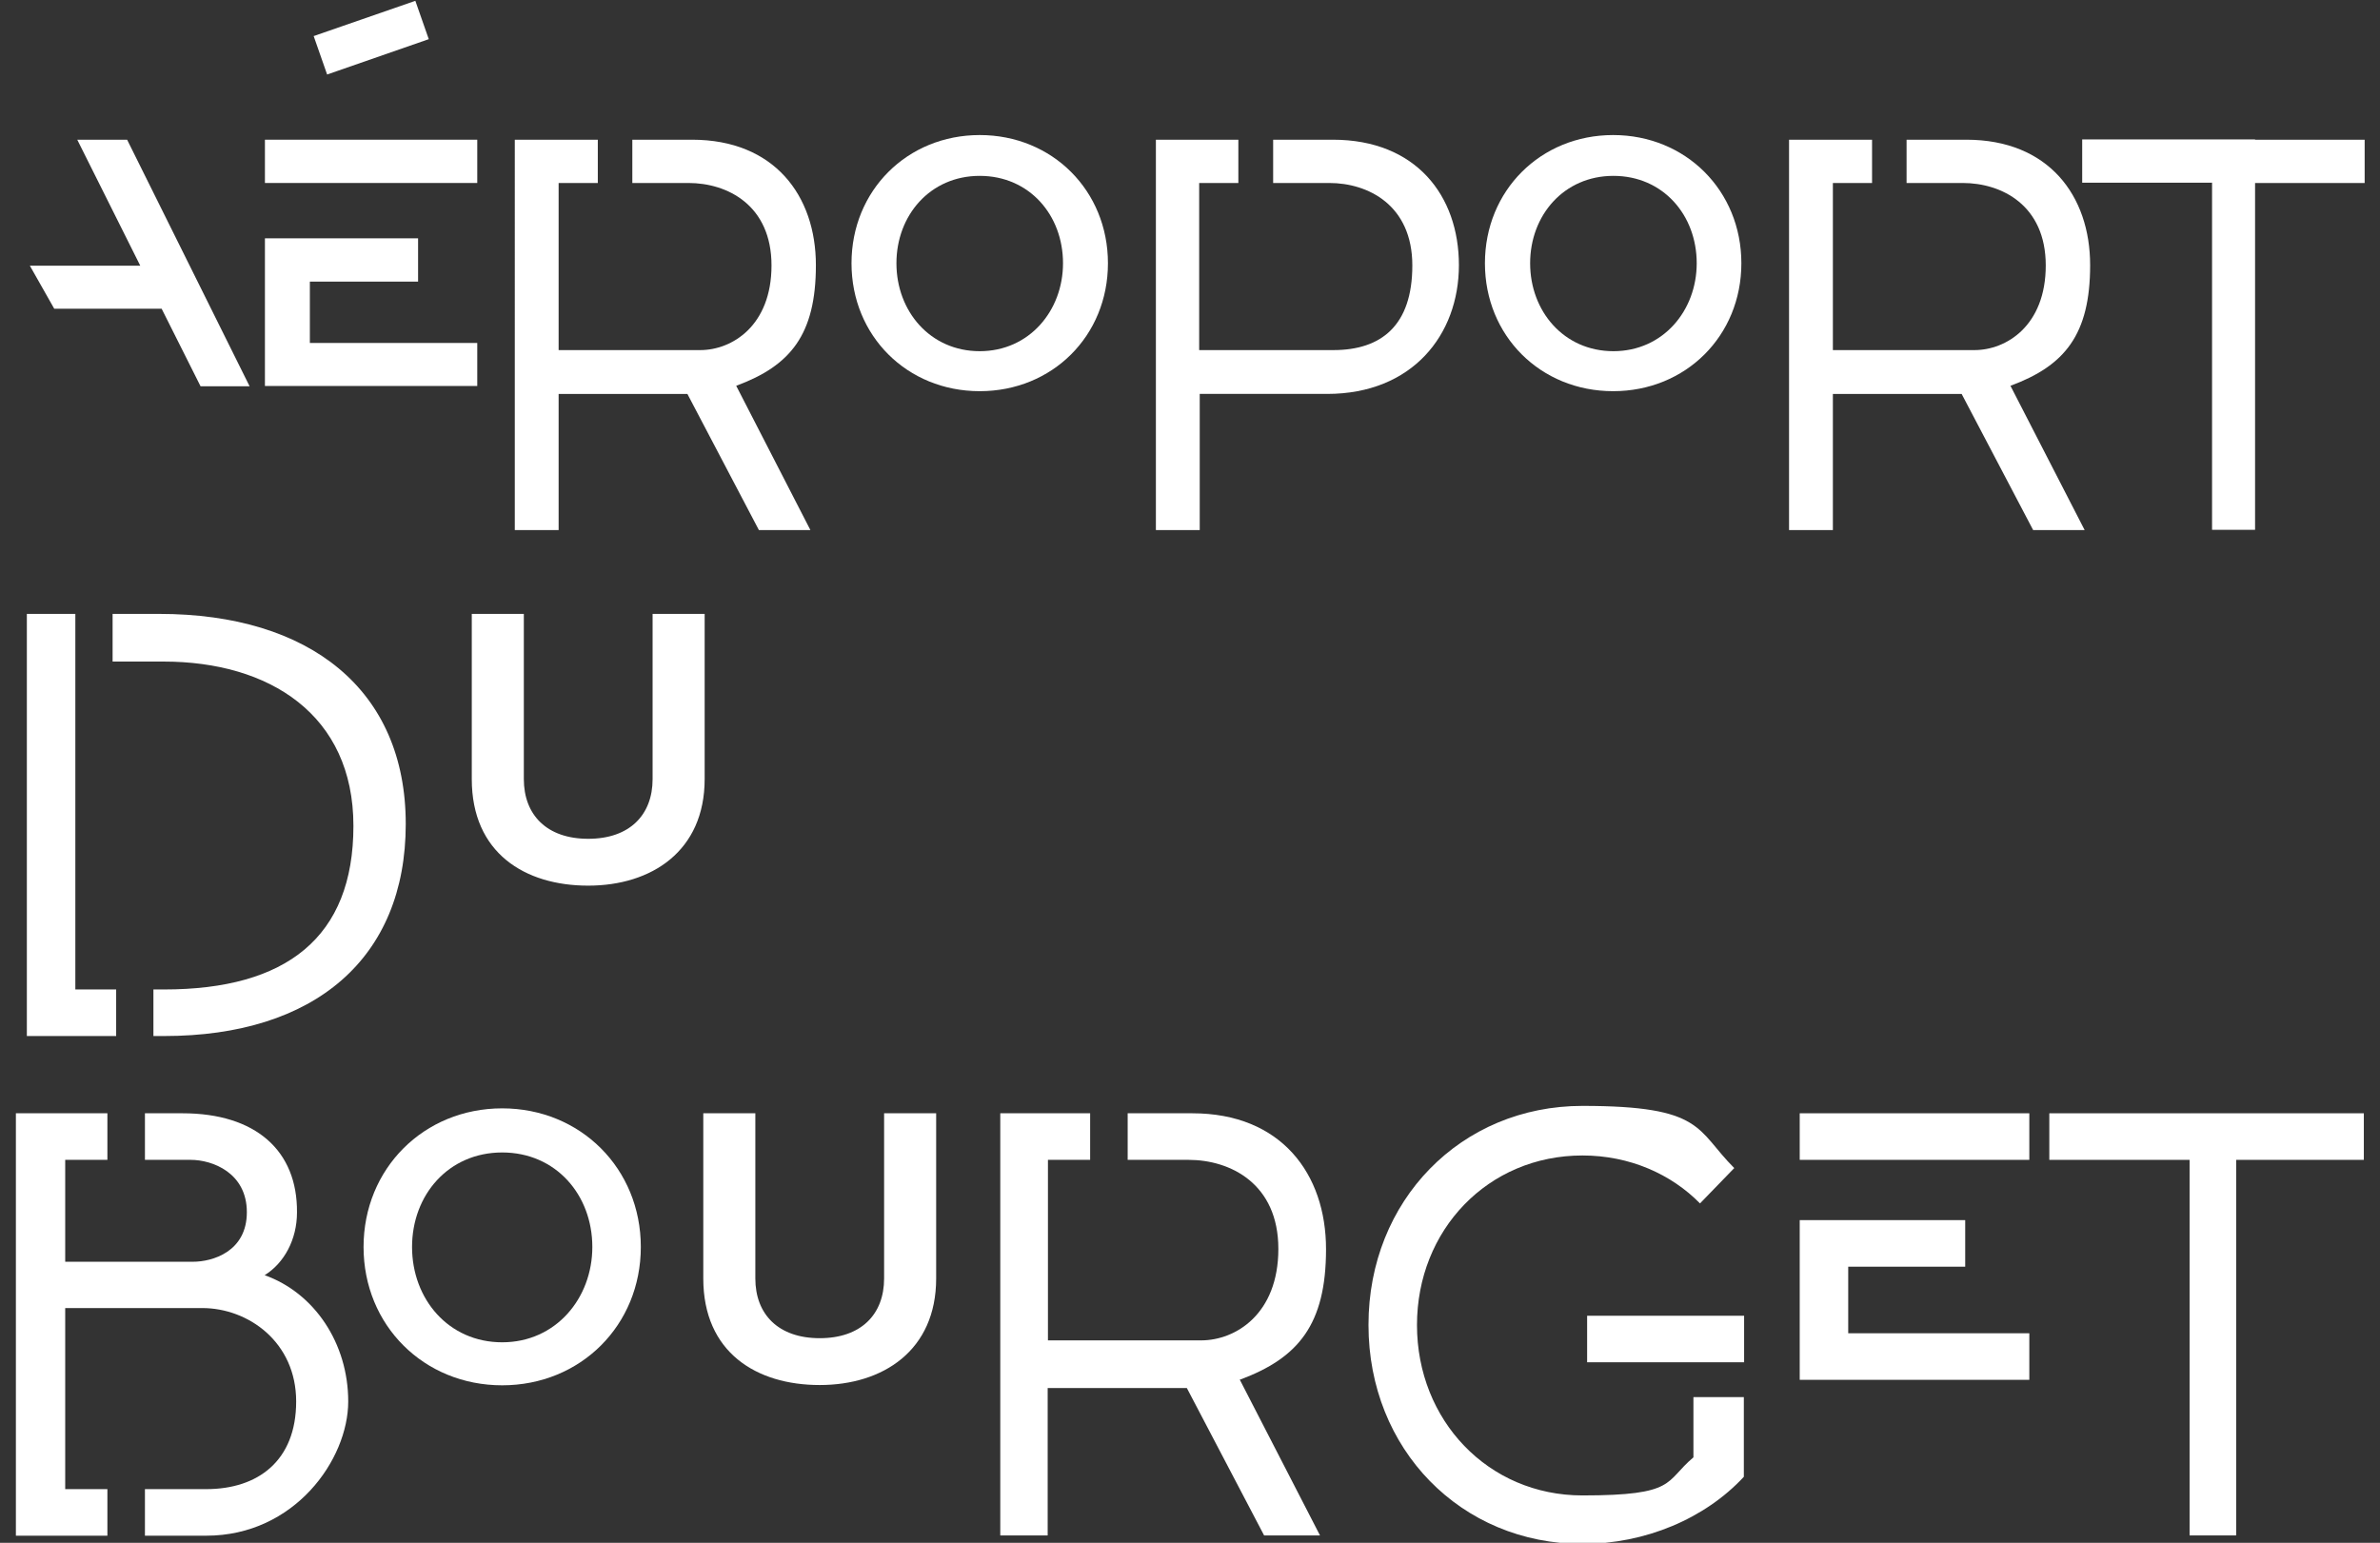 <?xml version="1.0" encoding="UTF-8"?>
<svg id="Groupe_2196" xmlns="http://www.w3.org/2000/svg" xmlns:xlink="http://www.w3.org/1999/xlink" version="1.1" viewBox="0 0 868.7 563.2">
  <rect x="0" y="0" width="868.7" height="563.2" fill="#333333" stroke="none"/>
  <!-- Generator: Adobe Illustrator 29.3.1, SVG Export Plug-In . SVG Version: 2.1.0 Build 151)  -->
  <defs>
    <style>
      .st0 {
        isolation: isolate;
      }

      .st1 {
        fill: #fff;
      }
    </style>
  </defs>
  <g id="are" class="st0">
    <g class="st0">
      <path class="st1" d="M10.9,97h40.3l-23-46h18.2l44.7,90h-17.9l-14.2-28.3H19.8"/>
      <path class="st1" d="M96.7,51h77.5v15.8h-77.5v-15.8ZM96.7,87h55.9v15.8h-39.5v22.4h61.1v15.7h-77.5v-53.9Z"/>
      <path class="st1" d="M268.7,140.8l27.1,52.7h-18.8l-26.1-49.7h-47v49.7h-16V51h30.3v15.8h-14.3v61h51.7c11.6,0,26-8.9,26-30.9s-16.1-30.1-30.3-30.1h-20.5v-15.8h21.8c30,0,45.2,20.4,45.2,45.8s-9.3,36.7-29,44Z"/>
      <path class="st1" d="M310.8,96.1c0-26.5,20.3-46.8,46.8-46.8s46.8,20.3,46.8,46.8-20.3,46.7-46.8,46.7-46.8-20.2-46.8-46.7ZM388,96.1c0-17.6-12.3-31.9-30.4-31.9s-30.4,14.4-30.4,31.9,12.3,32.1,30.4,32.1,30.4-14.8,30.4-32.1Z"/>
      <path class="st1" d="M421.7,51h30.3v15.8h-14.3v61h49c17.4,0,28.8-8.9,28.8-30.9s-16.1-30.1-30.3-30.1h-20.5v-15.8h21.8c30.3,0,46,20.4,46,45.8s-17,47-48.1,47h-46.5v49.7h-16V51Z"/>
      <path class="st1" d="M542,96.1c0-26.5,20.3-46.8,46.8-46.8s46.8,20.3,46.8,46.8-20.3,46.7-46.8,46.7-46.8-20.2-46.8-46.7ZM619.3,96.1c0-17.6-12.3-31.9-30.4-31.9s-30.4,14.4-30.4,31.9,12.3,32.1,30.4,32.1,30.4-14.8,30.4-32.1Z"/>
      <path class="st1" d="M733.8,140.8l27.1,52.7h-18.8l-26.1-49.7h-47v49.7h-16V51h30.3v15.8h-14.3v61h51.7c11.6,0,26-8.9,26-30.9s-16.1-30.1-30.3-30.1h-20.5v-15.8h21.8c30,0,45.2,20.4,45.2,45.8s-9.3,36.7-29,44Z"/>
      <path class="st1" d="M807.3,66.7h-47.3v-15.8h63.1v142.5h-15.7v-126.8ZM807.4,51h55.7v15.8h-40.3v74.3h-15.4V51Z"/>
    </g>
  </g>
  <g id="Groupe_1349">
    <g id="de" class="st0">
      <g class="st0">
        <path class="st1" d="M9.8,224.1h17.7v137.1h14.9v17H9.8v-154.1ZM56,361.2h3.9c44.6,0,69.1-19,69.1-59.7s-30.8-60-69.3-60h-18.6v-17.4h17c55,0,90,27.7,90,76.7s-33.2,77.4-88.2,77.4h-3.9v-17Z"/>
        <path class="st1" d="M172.2,284.4v-60.3h19v60.3c0,13.1,8.4,21.8,23.5,21.8s23.5-8.7,23.5-21.8v-60.3h19v60.3c0,26.3-19.4,38.9-42.5,38.9s-42.5-11.9-42.5-38.9Z"/>
      </g>
    </g>
  </g>
  <g class="st0">
    <path class="st1" d="M5.8,406.4h33.4v17h-15.4v37.2h46.6c7.2,0,19.7-3.7,19.7-18.1s-12.6-19.1-20.5-19.1h-16.7v-17h13.7c26.8,0,42,13.7,41.8,36.2,0,9.9-4.7,18.5-11.8,22.9,18.2,6.5,30.5,24.9,30.5,46.1s-19.6,49-51.8,49h-22.4v-17h22.4c18.8,0,32.8-10.3,32.8-32s-17.5-34.1-34.3-34.1H23.8v66.1h15.4v17H5.8v-154.1Z"/>
    <path class="st1" d="M132.7,455.2c0-28.6,22-50.6,50.6-50.6s50.6,22,50.6,50.6-22,50.5-50.6,50.5-50.6-21.9-50.6-50.5ZM216.2,455.2c0-19-13.3-34.5-32.9-34.5s-32.9,15.5-32.9,34.5,13.3,34.8,32.9,34.8,32.9-16.1,32.9-34.8Z"/>
    <path class="st1" d="M256.7,466.7v-60.3h19v60.3c0,13.1,8.4,21.8,23.5,21.8s23.5-8.7,23.5-21.8v-60.3h19v60.3c0,26.3-19.4,38.9-42.5,38.9s-42.5-11.9-42.5-38.9Z"/>
    <path class="st1" d="M452.5,503.6l29.3,56.9h-20.4l-28.2-53.8h-50.8v53.8h-17.3v-154.1h32.8v17h-15.4v65.9h55.9c12.6,0,28.2-9.6,28.2-33.4s-17.5-32.5-32.8-32.5h-22.2v-17h23.6c32.4,0,48.8,22.1,48.8,49.6s-10.1,39.7-31.3,47.6Z"/>
    <path class="st1" d="M499.5,483.6c0-45.3,33.7-79.9,78.1-79.9s41.4,8.7,55.4,22.7l-12.5,12.9c-10.5-10.7-25.7-17.5-42.9-17.5-34.5,0-60.4,27.2-60.4,61.9s25.9,62.2,60.4,62.2,29.9-5,40.5-13.9v-22h18.4v29.1c-14.2,15.3-36,24.5-58.9,24.5-44.4,0-78.1-34.6-78.1-79.9ZM579.3,480.3h57.3v17h-57.3v-17Z"/>
    <path class="st1" d="M656.9,406.4h83.8v17h-83.8v-17ZM656.9,445.4h60.4v17h-42.7v24.3h66.1v17h-83.8v-58.3Z"/>
    <path class="st1" d="M799.2,423.4h-51.2v-17h68.2v154.1h-17v-137.1ZM799.4,406.4h63.4v17h-46.7v80.3h-16.7v-97.3Z"/>
  </g>
  <path class="st1" d="M114.4,13.2L151.6.3l4.9,14-37.1,12.9-4.9-14Z"/>
</svg>
